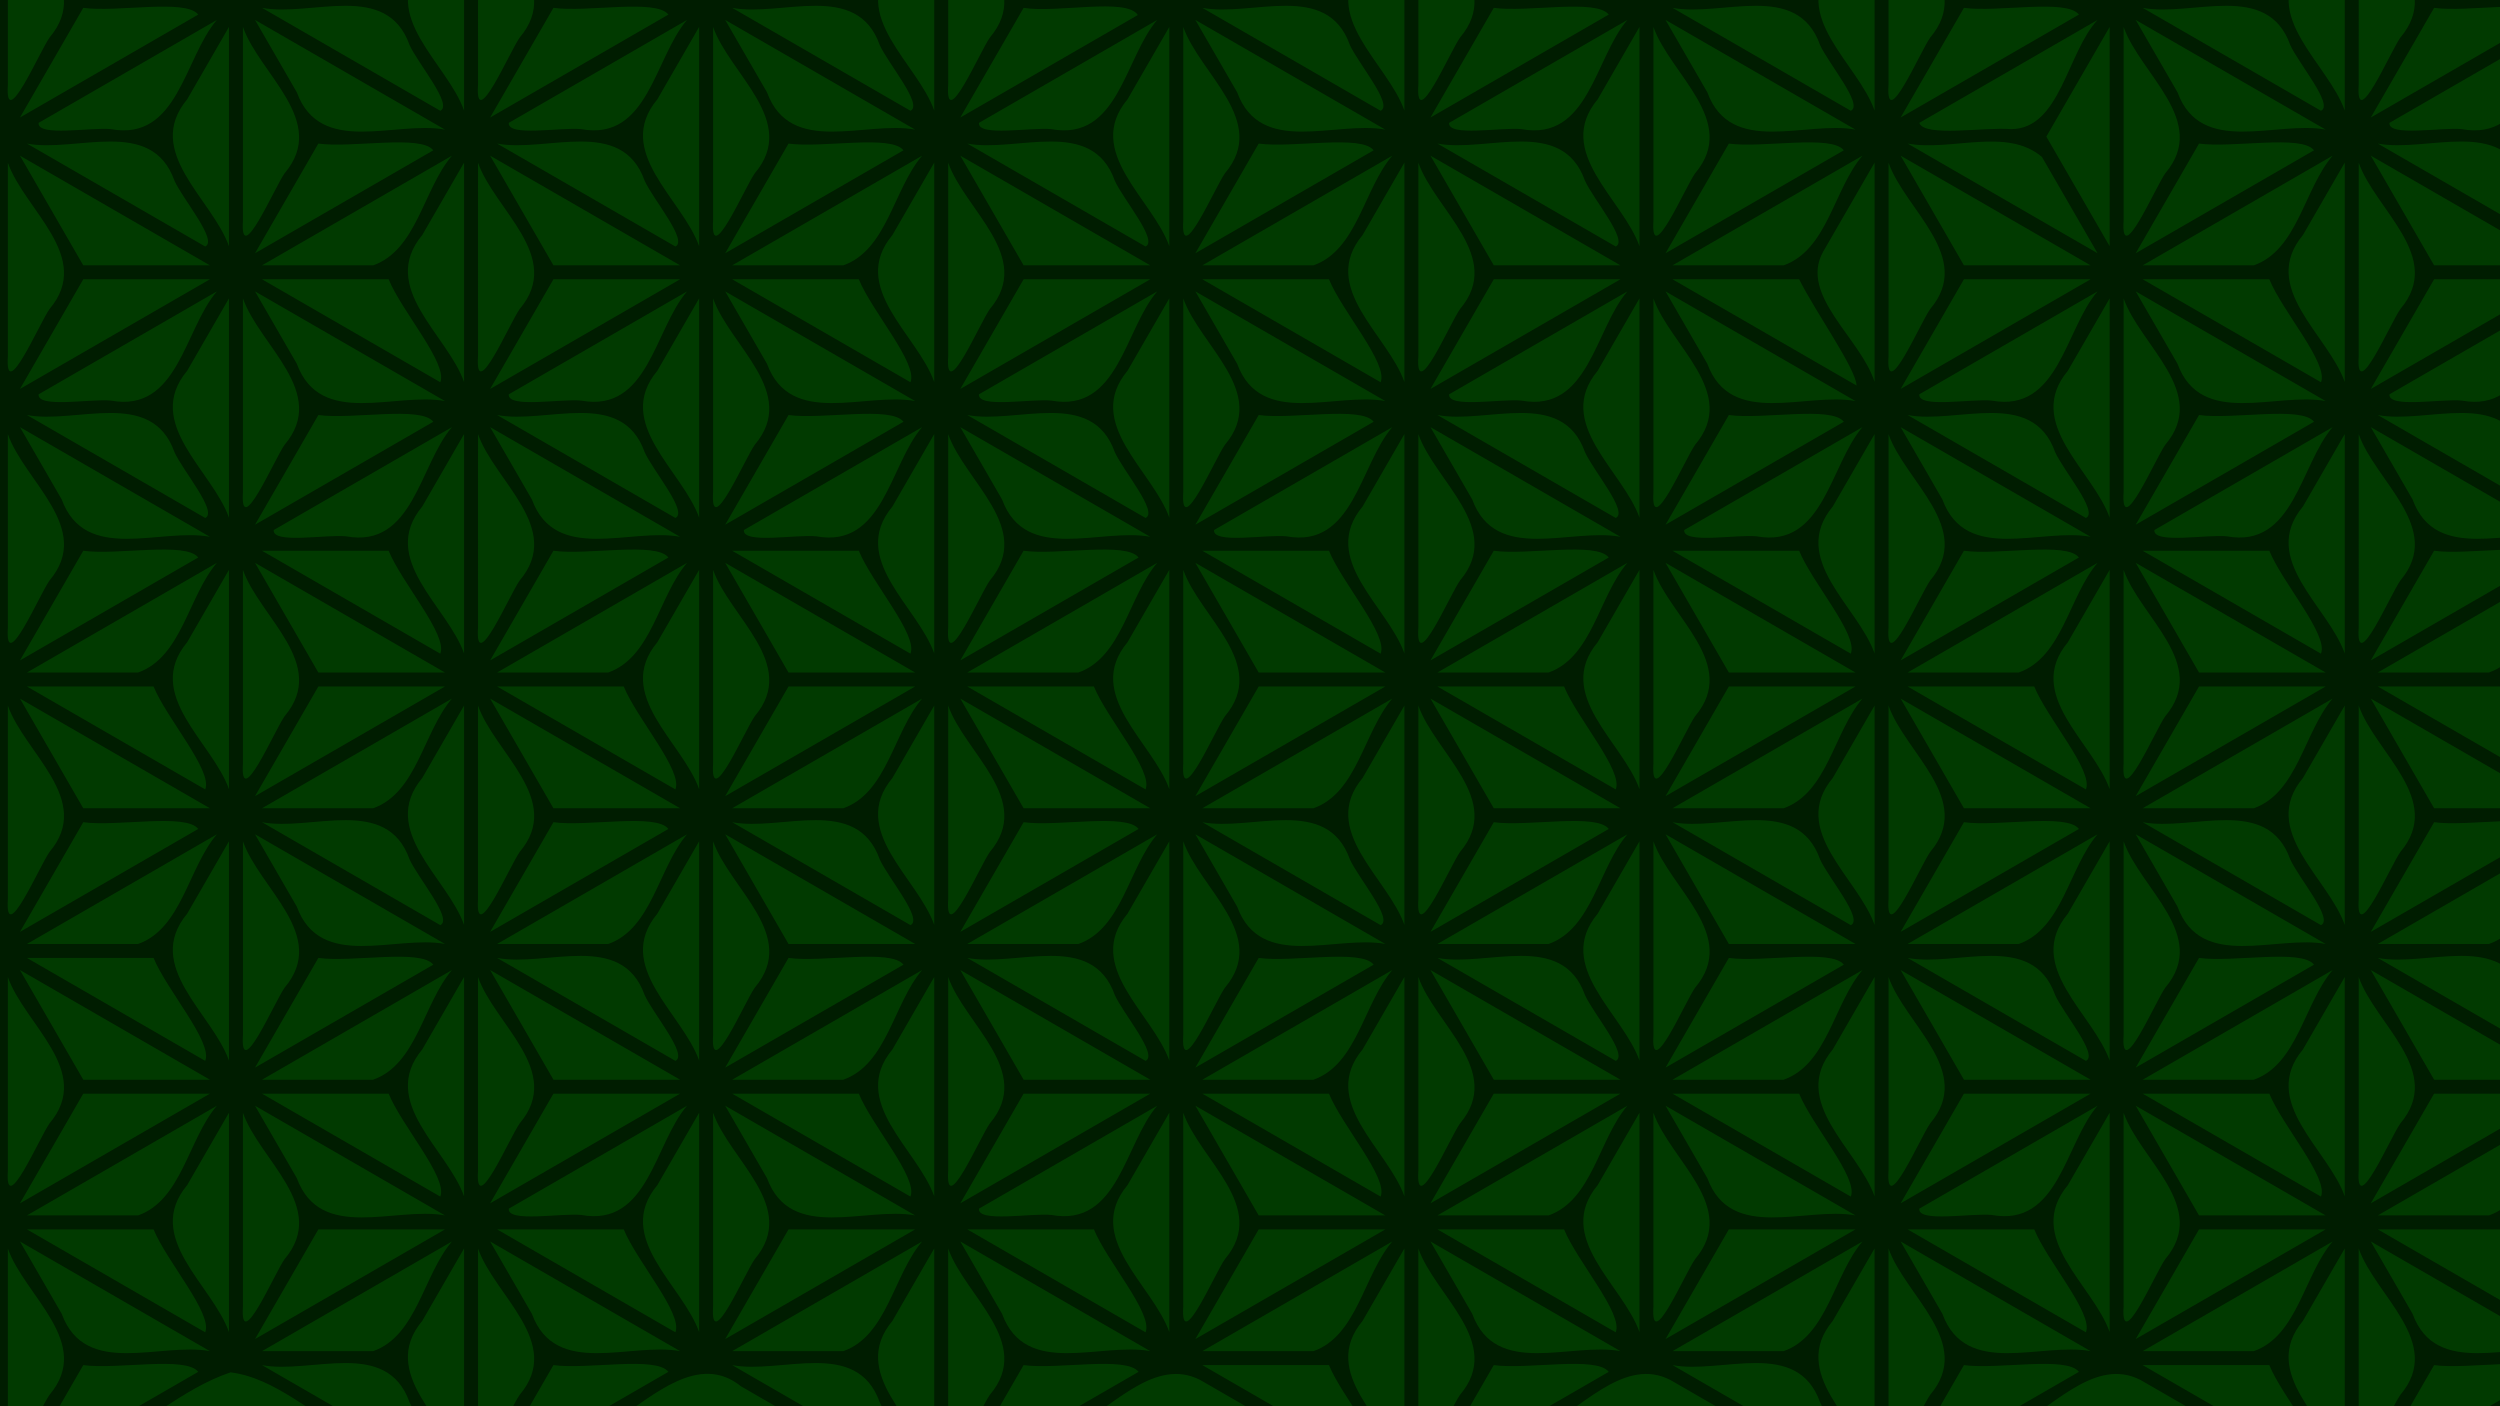 <svg xmlns="http://www.w3.org/2000/svg" viewBox="0 0 508 285.75"><defs><clipPath clipPathUnits="userSpaceOnUse" id="c"><path style="isolation:auto;mix-blend-mode:normal;solid-color:#000;solid-opacity:1" color="#000" overflow="visible" fill="#da8080" fill-rule="evenodd" stroke-width=".264" enable-background="accumulate" d="M0 11.25h508V297H0z"/></clipPath><clipPath clipPathUnits="userSpaceOnUse" id="a"><path style="isolation:auto;mix-blend-mode:normal;solid-color:#000;solid-opacity:1" color="#000" overflow="visible" fill="#002a7e" fill-rule="evenodd" stroke-width=".264" enable-background="accumulate" d="M0 11.25h508V297H0z"/></clipPath><filter id="b" color-interpolation-filters="sRGB"><feTurbulence baseFrequency=".09" numOctaves="5" type="fractalNoise" result="result6"/><feColorMatrix values="1 0 0 0 0 0 1 0 0 0 0 0 1 0 0 0 0 0 4.9 -2.9" result="result5" in="result6"/><feComposite in2="result5" operator="in" in="SourceGraphic"/><feMorphology result="result3" radius="6" operator="dilate"/><feTurbulence baseFrequency=".2" type="fractalNoise" result="result91"/><feDisplacementMap result="result4" scale="15" yChannelSelector="G" xChannelSelector="R" in="result3" in2="result91"/><feComposite in2="result4" operator="arithmetic" result="result2" k1=".5" k3="1"/><feConvolveMatrix order="3 3" kernelMatrix="1 0 0 0 2 0 0 0 -1" targetX="0" targetY="0" divisor="1.5" in="result2"/></filter><filter id="d" color-interpolation-filters="sRGB"><feTurbulence seed="10" baseFrequency="0.12 0.02" numOctaves="10" type="fractalNoise"/><feColorMatrix values="1 0 0 0 0 0 1 0 0 0 0 0 1 0 0 0 0 0 0.7 0" result="result5"/><feComposite in2="result5" operator="out" in="SourceGraphic"/><feMorphology result="result3" radius="1.3" operator="dilate"/><feTurbulence seed="25" baseFrequency="0.08 0.05" numOctaves="8" result="result91"/><feDisplacementMap result="result4" scale="5" yChannelSelector="G" xChannelSelector="R" in="result3" in2="result91"/><feSpecularLighting specularExponent="35" surfaceScale="2" lighting-color="#FFF" result="result1" in="result4"><feDistantLight azimuth="235" elevation="75"/></feSpecularLighting><feComposite operator="in" result="result2" in="result1" in2="result4"/><feComposite k3="1" k2="1" operator="arithmetic" result="result4" in="result4" in2="result2"/><feBlend mode="multiply" in2="result4"/></filter></defs><g clip-path="url(#a)" color="#000" transform="translate(0 -11.25)"><path style="isolation:auto;mix-blend-mode:normal;solid-color:#000;solid-opacity:1" overflow="visible" fill="#059dc7" fill-rule="evenodd" enable-background="accumulate" d="M0 11.25h508V297H0z"/><path style="isolation:auto;mix-blend-mode:normal;solid-color:#000;solid-opacity:1" overflow="visible" fill="#013a00" fill-rule="evenodd" enable-background="accumulate" filter="url(#b)" d="M0 11.25h508V297H0z"/><path d="M47.238-44.96L-.532-17.38c-1.481 7.042-.37 14.47-.708 21.684v33.883l-47.06 27.17c-1.476 7.4-.372 15.17-.708 22.736v33.651c9.481 7.41 20.705 12.185 30.807 18.67 5.513 4.412 17.998 6.173 16.96 14.972v48.28l-47.06 27.17c-1.475 7.4-.371 15.169-.707 22.734v33.653c11.737 8.886 25.522 14.611 37.773 22.761 10.063 10.164 21.248 1.33 30.695-4.775 9.731-3.979 17.476-11.766 27.384-15.098 9.248 1.166 16.542 8.74 25.001 12.546 8.247 3.868 16.19 11.148 24.63 12.844 10.086-4.503 19.085-11.099 28.996-15.933 7.258-4.644 16.569-13.515 25.093-6.623l39.983 23.084c10.241-3.786 18.747-10.999 28.717-15.358 7.655-4.247 16.294-14.202 25.46-8.523l41.362 23.881c10.24-3.788 18.746-10.998 28.715-15.358 7.655-4.247 16.294-14.202 25.46-8.523l41.362 23.881c10.241-3.786 18.747-10.998 28.717-15.356 7.655-4.247 16.294-14.202 25.46-8.523l41.362 23.88c13.565-5.722 25.416-14.798 38.6-21.333 8.483-3.03 13.46-9.52 11.297-18.49V232.88l47.06-27.17c1.475-7.4.372-15.17.707-22.736v-33.65c-9.48-7.41-20.705-12.185-30.807-18.67-5.513-4.413-17.998-6.174-16.96-14.973v-48.28l47.06-27.17c1.475-7.399.372-15.168.707-22.733v-33.653c-11.737-8.886-25.521-14.612-37.773-22.762-10.063-10.164-21.248-1.329-30.695 4.775-9.73 3.98-17.476 11.766-27.384 15.098-9.248-1.166-16.542-8.739-25-12.545-8.248-3.868-16.19-11.149-24.63-12.845-10.087 4.504-19.086 11.1-28.997 15.934-7.258 4.643-16.569 13.514-25.092 6.622L335.27-44.961c-10.241 3.786-18.746 11-28.716 15.358-7.655 4.247-16.295 14.203-25.46 8.524l-41.363-23.882c-10.24 3.788-18.745 10.998-28.714 15.357-7.656 4.247-16.295 14.202-25.46 8.523l-41.363-23.88c-10.241 3.786-18.747 10.999-28.716 15.357-7.656 4.247-16.295 14.202-25.46 8.523l-41.363-23.88-.71.35zm-3.162 5.099c-5.819 6.788-7.129 19.147-16.018 22.29H5.467l38.61-22.29zm7.742 0l38.61 22.29H64.689L51.82-39.86zm95.54 0l38.609 22.29h-25.738l-12.872-22.29zm87.794 0c-5.819 6.788-7.128 19.147-16.018 22.29h-22.59l38.608-22.29zm7.744 0l38.61 22.29h-25.738l-12.872-22.29zm87.795 0c-5.819 6.788-7.128 19.147-16.018 22.29h-22.591l38.61-22.29zm7.745 0l38.607 22.29h-25.738l-12.87-22.29zm87.794 0c-5.818 6.788-7.128 19.147-16.018 22.29h-22.59l38.608-22.29zm103.282 0l38.61 22.29h-25.74l-12.87-22.29zm-389.899.002c-5.818 6.787-7.127 19.145-16.016 22.289h-22.591l38.607-22.29zm294.362 0l38.607 22.289h-25.738l-12.87-22.29zm87.793 0c-5.819 6.787-7.128 19.145-16.017 22.289h-22.59l38.607-22.29zM46.529-38.445V6.137c-3.386-9.63-17.409-19.17-8.494-29.867l8.494-14.715zm2.836 0c3.325 9.587 17.44 19.149 8.475 29.743C55.833-5.898 48.71 10.77 49.365.89v-39.336zm92.703 0V6.137c-3.385-9.63-17.409-19.17-8.494-29.867l8.494-14.715zm2.834 0c3.325 9.587 17.443 19.149 8.476 29.743-2.007 2.804-9.13 19.472-8.476 9.593v-39.336zm92.705 0V6.137c-3.386-9.63-17.412-19.169-8.495-29.867l8.495-14.715zm2.834 0c3.325 9.587 17.443 19.149 8.476 29.743-2.007 2.804-9.13 19.472-8.476 9.593v-39.336zm92.705 0V6.137c-3.386-9.63-17.412-19.169-8.495-29.867l8.495-14.715zm2.834 0c3.325 9.587 17.443 19.149 8.476 29.743-2.007 2.804-9.13 19.472-8.476 9.593v-39.336zm95.54 0c3.324 9.587 17.439 19.149 8.474 29.743-2.007 2.804-9.129 19.472-8.474 9.593v-39.336zm92.703 0V6.137c-3.386-9.63-17.41-19.17-8.495-29.867l8.495-14.715zm-95.54.004V6.133c-3.385-9.628-17.409-19.166-8.494-29.861l8.495-14.713zm98.376 0c3.324 9.586 17.44 19.145 8.474 29.738-2.007 2.803-9.13 19.469-8.474 9.59V-38.44zM5.467-14.736h25.74C33.811-8.308 43.276 2.392 41.699 6.18L5.467-14.736zm59.22 0h25.74L51.819 7.554l12.87-22.29zm36.319 0h25.74c2.604 6.428 12.069 17.128 10.492 20.917l-36.232-20.917zm59.22 0h25.74l-38.609 22.29 12.87-22.29zm36.319 0h25.738c2.604 6.429 12.07 17.129 10.494 20.92l-36.232-20.92zm59.22 0h25.74l-38.609 22.29 12.87-22.29zm36.317 0h25.74c2.604 6.429 12.07 17.129 10.494 20.92l-36.234-20.92zm59.22 0h25.741l-38.607 22.29 12.867-22.29zm36.32 0h25.74c2.603 6.429 12.07 17.129 10.493 20.92l-36.234-20.92zm59.22 0h25.74L433.975 7.553l12.867-22.29zm36.318 0h25.74c2.604 6.428 12.07 17.128 10.492 20.917L483.16-14.736zm59.22 0h25.741l-38.61 22.29 12.87-22.29zM99.59-12.281l38.603 22.289c-10.03-1.882-25.304 5.495-30.109-7.575L99.59-12.28zm95.539 0l38.603 22.289c-10.03-1.882-25.304 5.495-30.109-7.575L195.13-12.28zm87.79 0c-6.637 7.665-7.862 24.698-21.517 22.193-4.058-.421-14.99 1.614-14.71-1.275l36.228-20.918zm7.749 0l38.602 22.289c-10.031-1.882-25.303 5.495-30.108-7.575l-8.494-14.714zm87.791 0c-6.638 7.665-7.863 24.698-21.518 22.193-4.058-.421-14.99 1.614-14.71-1.275l36.228-20.918zm95.539 0c-6.638 7.665-7.863 24.698-21.518 22.193-4.058-.421-14.989 1.614-14.71-1.275l36.228-20.918zm7.746 0l38.604 22.289c-10.032-1.882-25.305 5.495-30.11-7.575-2.83-4.905-5.662-9.81-8.494-14.714zM4.053-12.28l38.601 22.287c-10.03-1.883-25.303 5.495-30.108-7.574L4.053-12.28zm87.789 0C85.204-4.614 83.98 12.417 70.326 9.912c-4.058-.421-14.99 1.614-14.71-1.275L91.841-12.28zm95.539 0c-6.638 7.665-7.862 24.696-21.516 22.191-4.058-.421-14.989 1.614-14.71-1.275L187.38-12.28zm198.826 0l38.602 22.287c-10.031-1.883-25.304 5.495-30.109-7.574-2.83-4.905-5.662-9.81-8.493-14.713zm183.328 0c-6.637 7.665-7.862 24.696-21.516 22.191-4.058-.421-14.989 1.614-14.71-1.275l36.226-20.916zM1.595-10.865C4.92-1.278 19.036 8.284 10.07 18.878 8.064 21.682.941 38.35 1.596 28.471v-39.336zm92.704 0v44.582c-3.386-9.63-17.41-19.17-8.494-29.867 2.83-4.905 5.662-9.81 8.494-14.715zm95.539 0v44.582c-3.386-9.63-17.412-19.169-8.496-29.867l8.496-14.715zm2.834 0c3.324 9.587 17.442 19.149 8.476 29.743-2.008 2.804-9.13 19.472-8.476 9.593v-39.336zm92.705 0v44.582c-3.386-9.63-17.412-19.169-8.496-29.867l8.496-14.715zm2.834 0c3.324 9.587 17.442 19.149 8.476 29.743-2.007 2.804-9.13 19.472-8.476 9.593v-39.336zm92.705 0v44.582c-3.386-9.63-17.412-19.169-8.496-29.867l8.496-14.715zm2.834 0c3.324 9.587 17.44 19.149 8.475 29.743-2.007 2.804-9.13 19.472-8.475 9.593v-39.336zm92.703 0v44.582c-3.386-9.63-17.409-19.17-8.494-29.867l8.494-14.715zm95.54 0v44.582c-3.387-9.63-17.41-19.17-8.495-29.867l8.494-14.715zm-474.858.004c3.324 9.586 17.44 19.145 8.474 29.738-2.007 2.803-9.129 19.469-8.474 9.59V-10.86zm382.154 0c3.324 9.586 17.44 19.145 8.475 29.738-2.007 2.803-9.13 19.469-8.475 9.59V-10.86zM16.918 12.844c6.87.959 20.87-1.89 23.365 1.371-12.077 6.972-24.154 13.943-36.23 20.916 4.289-7.429 8.576-14.859 12.865-22.287zm36.318 0c9.958 1.917 25.323-5.539 29.982 7.539 1.663 3.724 8.89 12.174 6.249 13.377l-36.23-20.916zm59.221 0c6.87.959 20.87-1.89 23.365 1.371L99.59 35.133l12.867-22.29zm36.318 0c9.959 1.917 25.323-5.539 29.982 7.539 1.663 3.724 8.89 12.174 6.249 13.377l-36.23-20.916zm59.221 0c6.744 1.114 20.937-2.135 23.214 1.459l-36.081 20.83 12.867-22.29zm36.316 0c9.959 1.917 25.324-5.539 29.983 7.54 1.664 3.724 8.892 12.174 6.25 13.377l-36.233-20.917zm59.223 0c6.87.959 20.869-1.89 23.363 1.371l-36.23 20.918 12.867-22.29zm36.317 0c9.958 1.917 25.323-5.539 29.982 7.54 1.664 3.724 8.892 12.174 6.25 13.377l-36.232-20.917zm59.22 0c6.87.959 20.87-1.89 23.365 1.371l-36.23 20.916c4.289-7.429 8.576-14.859 12.865-22.287zm36.319 0c9.958 1.917 25.323-5.539 29.982 7.54 1.664 3.724 8.892 12.174 6.25 13.377L435.39 12.844zm59.22 0c6.87.959 20.87-1.89 23.365 1.371l-36.232 20.918 12.867-22.29zm36.319 0c9.958 1.917 25.323-5.539 29.982 7.539 1.663 3.724 8.89 12.174 6.248 13.377l-36.23-20.916zM44.074 15.299c-6.638 7.666-7.863 24.699-21.52 22.193-4.057-.421-14.99 1.614-14.712-1.275l36.232-20.918zm7.746 0l38.608 22.289c-10.033-1.883-25.307 5.496-30.113-7.575L51.82 15.3zm95.54 0l38.607 22.289c-10.033-1.883-25.307 5.496-30.113-7.575L147.359 15.3zm87.792 0c-6.638 7.666-7.863 24.699-21.52 22.193-4.057-.421-14.99 1.614-14.712-1.275l36.232-20.918zm7.746 0l38.608 22.289c-10.032-1.883-25.307 5.496-30.113-7.575L242.898 15.3zm87.791 0c-6.638 7.666-7.863 24.699-21.519 22.193-4.058-.421-14.99 1.614-14.713-1.275l36.232-20.918zm7.747 0l38.607 22.289c-10.032-1.883-25.307 5.496-30.113-7.575L338.436 15.3zm87.793 0c-6.252 6.726-7.566 22.165-17.596 22.193-5.304-.463-17.645 1.683-18.637-1.275l36.233-20.918zm103.285 0l38.607 22.289c-10.032-1.883-25.307 5.496-30.113-7.575L529.514 15.3zM139.61 15.3c-6.637 7.665-7.862 24.697-21.517 22.191-4.058-.421-14.99 1.614-14.713-1.275l36.23-20.916zm294.366 0c12.868 7.43 25.737 14.857 38.605 22.287-10.032-1.883-25.306 5.496-30.112-7.574L433.977 15.3zm87.789 0c-6.638 7.665-7.863 24.697-21.518 22.191-4.058-.421-14.99 1.614-14.713-1.275l36.23-20.916zM46.529 16.715v44.582c-3.386-9.63-17.409-19.17-8.494-29.867l8.494-14.715zm2.836 0c3.325 9.587 17.44 19.149 8.475 29.743-2.007 2.804-9.13 19.472-8.475 9.593V16.715zm92.703 0v44.582c-3.385-9.63-17.409-19.17-8.494-29.867l8.494-14.715zm2.834 0c3.325 9.588 17.443 19.149 8.476 29.743-2.007 2.804-9.13 19.472-8.476 9.593V16.715zm92.705 0v44.582c-3.386-9.63-17.412-19.169-8.495-29.867l8.495-14.715zm2.834 0c3.325 9.588 17.443 19.149 8.476 29.743-2.007 2.804-9.13 19.472-8.476 9.593V16.715zm92.705 0v44.582c-3.386-9.63-17.412-19.169-8.495-29.867l8.495-14.715zm2.834 0c3.325 9.588 17.443 19.149 8.476 29.743-2.007 2.804-9.13 19.472-8.476 9.593V16.715zm95.54 0c3.324 9.587 17.439 19.149 8.474 29.743-2.007 2.804-9.129 19.472-8.474 9.593V16.715zm92.703 0v44.582c-3.386-9.63-17.41-19.17-8.495-29.867l8.495-14.715zm-95.54.004v44.574c-4.288-7.43-8.578-14.858-12.867-22.287l12.868-22.287zm98.376 0c3.324 9.586 17.44 19.145 8.474 29.738-2.007 2.803-9.13 19.469-8.474 9.59V16.72zM292.082 40.422c9.959 1.917 25.323-5.536 29.983 7.542 1.664 3.725 8.893 12.175 6.251 13.378l-36.234-20.92zm95.54 0c8.787 1.645 20.144-3.401 27.311 2.726l11.297 19.565-38.609-22.291zm59.222 0c6.87.959 20.868-1.89 23.363 1.371l-36.232 20.918 12.869-22.29zm36.316 0c9.958 1.916 25.322-5.538 29.982 7.54 1.663 3.725 8.892 12.174 6.25 13.378L483.16 40.422zm59.223 0c6.87.96 20.869-1.89 23.363 1.371l-36.234 20.92 12.87-22.291zM5.47 40.424c9.957 1.916 25.32-5.538 29.98 7.54 1.663 3.725 8.892 12.174 6.25 13.378L5.471 40.424zm59.217 0c6.868.959 20.867-1.89 23.36 1.371l-36.23 20.918 12.87-22.29zm36.322 0c9.957 1.916 25.32-5.538 29.979 7.54 1.663 3.724 8.89 12.173 6.25 13.376l-36.23-20.916zm59.217 0c6.868.959 20.867-1.89 23.36 1.371l-36.23 20.918 12.87-22.29zm36.322 0c9.957 1.916 25.32-5.538 29.979 7.54 1.663 3.725 8.89 12.174 6.25 13.378l-36.23-20.918zm59.217 0c6.868.959 20.867-1.89 23.36 1.371l-36.23 20.918 12.87-22.29zm95.537 0c6.869.959 20.867-1.89 23.361 1.371l-36.228 20.916 12.867-22.287zM-3.693 42.877c-5.82 6.788-7.127 19.147-16.017 22.291h-22.593l38.61-22.291zm103.28 0l38.61 22.291h-25.74l-12.87-22.291zm95.54 0l38.61 22.291h-25.74l-12.87-22.291zm87.795 0c-5.819 6.788-7.127 19.147-16.017 22.291h-22.592l38.609-22.291zm7.744 0l38.61 22.291h-25.74l-12.87-22.291zm87.795 0c-5.819 6.788-7.127 19.147-16.017 22.291h-22.592l38.609-22.291zm95.539 0c-5.819 6.788-7.127 19.147-16.017 22.291h-22.592L474 42.877zm7.742 0l38.61 22.291h-25.74l-12.87-22.291zm-477.691.002l38.607 22.289h-25.74L4.051 42.879zm87.793 0c-5.818 6.787-7.126 19.146-16.015 22.289H53.236l38.608-22.289zm95.539 0c-5.818 6.787-7.125 19.146-16.015 22.289h-22.593l38.608-22.289zm198.822 0l38.608 22.289h-25.74l-12.868-22.289zM1.595 44.295c3.325 9.588 17.443 19.149 8.477 29.743-2.008 2.804-9.13 19.472-8.476 9.593V44.295zm92.704 0v44.582c-3.386-9.63-17.412-19.169-8.496-29.867L94.3 44.295zm95.539 0v44.582c-3.386-9.63-17.415-19.169-8.497-29.867l8.497-14.715zm2.834 0c3.325 9.588 17.445 19.149 8.477 29.743-2.008 2.804-9.132 19.472-8.477 9.593V44.295zm92.705 0v44.582c-3.386-9.63-17.415-19.169-8.497-29.867l8.497-14.715zm2.834 0c3.325 9.588 17.445 19.149 8.477 29.743-2.008 2.804-9.132 19.472-8.477 9.593V44.295zm92.705 0v44.582c-2.748-8.824-15.403-17.647-10.458-26.47l10.458-18.112zm2.834 0c3.325 9.588 17.442 19.149 8.476 29.743-2.007 2.804-9.13 19.472-8.476 9.593V44.295zm92.703 0v44.582c-3.386-9.63-17.412-19.169-8.495-29.867l8.495-14.715zm2.836 0c3.325 9.588 17.443 19.149 8.476 29.743-2.007 2.804-9.13 19.472-8.476 9.593V44.295zm-480.53.004v44.574c-3.385-9.628-17.412-19.165-8.495-29.861l8.496-14.713zm98.376 0c3.324 9.586 17.443 19.145 8.476 29.738-2.008 2.803-9.131 19.469-8.476 9.59V44.3zM-42.303 68.002h25.74c2.605 6.429 12.071 17.13 10.494 20.92l-36.234-20.92zm59.221 0h25.74L4.051 90.29l12.867-22.29zm36.318 0h25.74C81.58 74.43 91.047 85.13 89.47 88.92L53.236 68.002zm59.221 0h25.74l-38.61 22.291 12.87-22.291zm36.318 0h25.74c2.604 6.428 12.07 17.128 10.493 20.918l-36.233-20.918zm59.221 0h25.74l-38.61 22.291 12.87-22.291zm36.316 0h25.74c2.605 6.429 12.071 17.13 10.495 20.92l-36.235-20.92zm59.223 0h25.74l-38.609 22.291 12.87-22.291zm36.317 0h25.74c3.266 6.577 11.564 18.185 11.662 21.594l-37.402-21.594zm59.22 0h25.74L386.205 90.29l12.867-22.29zm36.319 0h25.74c2.604 6.429 12.07 17.13 10.494 20.92l-36.234-20.92zm59.22 0h25.74l-38.609 22.291 12.87-22.291zM44.076 70.457c-6.639 7.666-7.865 24.7-21.521 22.196-4.058-.422-14.991 1.613-14.713-1.276l36.234-20.92zm7.742 0l38.61 22.291c-10.033-1.883-25.308 5.496-30.114-7.575l-8.496-14.716zm95.54 0l38.609 22.291c-10.033-1.883-25.308 5.496-30.114-7.575l-8.496-14.716zm87.794 0c-6.639 7.666-7.864 24.7-21.52 22.196-4.058-.422-14.99 1.613-14.712-1.276l36.232-20.92zm7.744 0l38.61 22.291c-10.033-1.883-25.308 5.496-30.114-7.575l-8.496-14.716zm87.795 0c-6.639 7.666-7.864 24.7-21.52 22.196-4.06-.422-14.992 1.613-14.714-1.276l36.234-20.92zm95.54 0c-6.64 7.666-7.865 24.7-21.522 22.196-4.058-.422-14.991 1.613-14.713-1.276l36.234-20.92zm-469.95.002l38.608 22.29c-10.033-1.884-25.307 5.495-30.113-7.576L-43.72 70.46zm183.332 0c-6.638 7.666-7.863 24.699-21.52 22.194-4.057-.422-14.99 1.613-14.712-1.276l36.232-20.918zm198.823 0l38.607 22.29c-10.032-1.884-25.307 5.495-30.113-7.576l-8.494-14.714zm95.539 0l38.607 22.29c-10.032-1.884-25.307 5.495-30.113-7.576l-8.494-14.714zm87.793 0c-6.639 7.666-7.864 24.699-21.52 22.194-4.058-.422-14.99 1.613-14.713-1.276l36.233-20.918zm-567.942 1.414c3.325 9.588 17.443 19.15 8.476 29.743-2.007 2.804-9.13 19.472-8.476 9.593V71.873zm92.703 0v44.582c-3.386-9.63-17.412-19.169-8.495-29.866l8.495-14.716zm2.836 0c3.325 9.588 17.443 19.15 8.476 29.743-2.007 2.804-9.13 19.472-8.476 9.593V71.873zm92.703 0v44.582c-3.386-9.63-17.412-19.169-8.495-29.866l8.495-14.716zm2.834 0c3.325 9.588 17.446 19.149 8.478 29.743-2.008 2.804-9.132 19.472-8.478 9.593V71.873zm92.705 0v44.582c-3.386-9.63-17.415-19.168-8.497-29.866l8.497-14.716zm2.834 0c3.325 9.588 17.446 19.149 8.478 29.743-2.008 2.804-9.132 19.472-8.478 9.593V71.873zm92.705 0v44.582c-3.386-9.63-17.415-19.168-8.497-29.866l8.497-14.716zm2.834 0c3.325 9.588 17.446 19.149 8.478 29.743-2.008 2.804-9.132 19.472-8.478 9.593V71.873zm95.54 0c3.324 9.588 17.442 19.15 8.475 29.743-2.007 2.804-9.13 19.472-8.475 9.593V71.873zm92.703 0v44.582c-3.386-9.63-17.412-19.169-8.496-29.866l8.496-14.716zm-95.54.004v44.574c-3.385-9.628-17.412-19.165-8.495-29.861l8.496-14.713zM-30.851 95.582c6.87.96 20.87-1.89 23.365 1.371l-36.232 20.918 12.867-22.289zm36.319 0c9.959 1.917 25.324-5.538 29.983 7.54 1.664 3.726 8.893 12.176 6.25 13.38L5.468 95.582zm59.22 0c6.87.96 20.87-1.89 23.365 1.371l-36.234 20.92 12.87-22.291zm36.319 0c9.958 1.917 25.323-5.539 29.983 7.54 1.663 3.725 8.89 12.175 6.25 13.378l-36.233-20.918zm59.22 0c6.87.96 20.87-1.89 23.365 1.371l-36.234 20.92 12.87-22.291zm36.319 0c9.958 1.916 25.323-5.538 29.981 7.54 1.664 3.726 8.893 12.176 6.251 13.38l-36.232-20.92zm59.22 0c6.87.96 20.87-1.89 23.365 1.371l-36.234 20.92 12.87-22.291zm36.317 0c9.959 1.917 25.324-5.538 29.983 7.54 1.664 3.726 8.893 12.176 6.251 13.38l-36.234-20.92zm59.22 0c6.87.96 20.87-1.89 23.366 1.371l-36.232 20.918c4.289-7.43 8.577-14.86 12.867-22.289zm36.32 0c9.958 1.917 25.323-5.538 29.982 7.54 1.664 3.726 8.893 12.176 6.251 13.38l-36.234-20.92zm59.22 0c6.87.96 20.87-1.89 23.365 1.371l-36.232 20.918c4.289-7.43 8.577-14.86 12.867-22.289zm36.318 0c9.959 1.917 25.324-5.539 29.983 7.54 1.663 3.725 8.891 12.175 6.25 13.378L483.16 95.582zM-3.693 98.037c-5.819 6.788-7.128 19.146-16.017 22.29h-22.589l38.606-22.29zm103.28 0l38.606 22.29c-10.031-1.883-25.304 5.494-30.11-7.576l-8.495-14.714zm95.54 0l38.605 22.29c-10.031-1.883-25.304 5.494-30.11-7.576l-8.495-14.714zm87.795 0c-6.639 7.666-7.865 24.698-21.52 22.194-4.058-.422-14.99 1.613-14.71-1.276l36.23-20.918zm7.744 0l38.605 22.29c-10.031-1.883-25.304 5.494-30.11-7.576l-8.495-14.714zm87.795 0c-6.639 7.666-7.865 24.697-21.52 22.194-4.058-.422-14.99 1.613-14.71-1.276l36.23-20.918zm95.539 0c-6.639 7.666-7.865 24.698-21.52 22.194-4.058-.422-14.99 1.613-14.71-1.276L474 98.037zm7.742 0l38.606 22.29c-10.032-1.883-25.305 5.494-30.11-7.576l-8.496-14.714zM4.051 98.04l38.603 22.287c-10.03-1.882-25.303 5.495-30.109-7.574L4.051 98.039zm87.793 0c-6.638 7.665-7.864 24.696-21.518 22.192-4.058-.422-14.99 1.613-14.71-1.276l36.228-20.916zm95.539 0c-6.638 7.665-7.864 24.696-21.518 22.192-4.058-.422-14.99 1.613-14.71-1.276l36.228-20.916zm198.822 0l38.604 22.287c-10.032-1.882-25.304 5.495-30.11-7.574l-8.494-14.713zM1.595 99.453c3.325 9.588 17.44 19.15 8.475 29.743C8.064 132 .941 148.668 1.596 138.79V99.453zm92.704 0v44.582c-3.386-9.63-17.41-19.169-8.494-29.866 2.83-4.906 5.662-9.81 8.494-14.716zm95.539 0v44.582c-3.386-9.63-17.41-19.169-8.494-29.866l8.494-14.716zm2.834 0c3.324 9.588 17.442 19.15 8.476 29.743-2.008 2.804-9.13 19.472-8.476 9.593V99.453zm92.705 0v44.582c-3.386-9.63-17.412-19.169-8.496-29.866l8.496-14.716zm2.834 0c3.325 9.588 17.442 19.15 8.476 29.743-2.007 2.804-9.13 19.472-8.476 9.593V99.453zm92.705 0v44.582c-3.386-9.63-17.412-19.169-8.496-29.866l8.496-14.716zm2.834 0c3.324 9.588 17.44 19.15 8.475 29.743-2.007 2.804-9.13 19.472-8.475 9.593V99.453zm92.703 0v44.582c-3.386-9.63-17.409-19.169-8.494-29.866l8.494-14.716zm2.836 0c3.324 9.588 17.44 19.15 8.475 29.743-2.007 2.804-9.13 19.472-8.475 9.593V99.453zm-480.53.004v44.574c-3.385-9.628-17.409-19.165-8.494-29.861l8.495-14.713zm98.376 0c3.324 9.586 17.44 19.146 8.474 29.738-2.007 2.804-9.129 19.469-8.474 9.59V99.458zm-139.438 23.705h25.74c2.604 6.428 12.07 17.128 10.492 20.918l-36.232-20.918zm59.221 0c6.87.96 20.87-1.889 23.365 1.371L4.053 145.45c4.289-7.428 8.576-14.858 12.865-22.287zm36.318 0h25.74c2.604 6.428 12.068 17.127 10.49 20.916l-36.23-20.916zm59.221 0c6.87.96 20.87-1.89 23.365 1.371L99.59 145.451l12.867-22.289zm36.318 0h25.74c2.604 6.428 12.068 17.127 10.49 20.916l-36.23-20.916zm59.221 0c6.87.96 20.87-1.89 23.365 1.371l-36.232 20.918 12.867-22.289zm36.316 0h25.74c2.604 6.428 12.07 17.128 10.493 20.918l-36.233-20.918zm59.223 0c6.87.96 20.87-1.89 23.365 1.371l-36.232 20.918 12.867-22.289zm36.317 0h25.74c2.603 6.428 12.069 17.128 10.492 20.918l-36.232-20.918zm59.22 0c6.87.96 20.87-1.889 23.365 1.371-12.076 6.973-24.153 13.944-36.23 20.916 4.289-7.428 8.576-14.858 12.865-22.287zm36.319 0h25.74c2.604 6.428 12.069 17.128 10.492 20.918l-36.232-20.918zm59.22 0c6.87.96 20.87-1.89 23.365 1.371l-36.232 20.918 12.867-22.289zm-450.537 2.455c-5.818 6.787-7.125 19.146-16.014 22.29H5.467l38.607-22.29zm7.746 0l38.608 22.29h-25.74l-12.868-22.29zm95.54 0l38.607 22.29h-25.74l-12.868-22.29zm87.79 0c-5.818 6.787-7.125 19.146-16.014 22.29h-22.591l38.605-22.29zm7.748 0l38.608 22.29h-25.74l-12.868-22.29zm87.791 0c-5.818 6.787-7.125 19.146-16.014 22.29h-22.593l38.607-22.29zm7.747 0l38.607 22.29h-25.74l-12.867-22.29zm87.793 0c-5.819 6.787-7.126 19.146-16.015 22.29H387.62l38.608-22.29zm103.285 0l38.607 22.29h-25.74l-12.867-22.29zm-389.903.002c-5.817 6.787-7.123 19.145-16.012 22.287h-22.593c12.868-7.43 25.737-14.857 38.605-22.287zm294.366 0c12.868 7.43 25.737 14.858 38.605 22.287h-25.74c-4.29-7.428-8.576-14.858-12.865-22.287zm87.789 0c-5.818 6.787-7.124 19.145-16.013 22.287H483.16c12.868-7.43 25.737-14.857 38.606-22.287zm-475.237 1.414v44.582c-3.386-9.63-17.409-19.169-8.494-29.866l8.494-14.716zm2.836 0c3.325 9.588 17.44 19.15 8.475 29.743-2.007 2.804-9.13 19.472-8.475 9.594v-39.337zm92.703 0v44.582c-3.385-9.63-17.409-19.169-8.494-29.866l8.494-14.716zm95.54 0v44.582c-3.387-9.63-17.413-19.169-8.496-29.866l8.495-14.716zm2.833 0c3.325 9.588 17.443 19.15 8.476 29.743-2.007 2.804-9.13 19.472-8.476 9.594v-39.337zm92.705 0v44.582c-3.386-9.63-17.412-19.169-8.495-29.866l8.495-14.716zm2.834 0c3.325 9.588 17.443 19.15 8.476 29.743-2.007 2.804-9.13 19.472-8.476 9.594v-39.337zm95.54 0c3.324 9.588 17.439 19.15 8.474 29.743-2.007 2.804-9.129 19.472-8.474 9.594v-39.337zm92.703 0v44.582c-3.386-9.63-17.41-19.169-8.495-29.866l8.495-14.716zm-379.319.004c3.324 9.586 17.44 19.146 8.475 29.738-2.007 2.804-9.13 19.47-8.475 9.59v-39.328zm283.78 0v44.574c-3.386-9.628-17.41-19.165-8.495-29.86l8.495-14.714zm98.375 0c3.324 9.586 17.44 19.146 8.474 29.738-2.007 2.804-9.13 19.47-8.474 9.59v-39.328zM5.47 150.742h25.736c2.604 6.429 12.07 17.128 10.494 20.918l-36.23-20.918zm59.217 0h25.736l-38.606 22.29 12.87-22.29zm36.322 0h25.736c2.604 6.428 12.069 17.126 10.492 20.916l-36.228-20.916zm59.217 0h25.736l-38.606 22.29 12.87-22.29zm36.322 0h25.734c2.604 6.429 12.07 17.127 10.494 20.918l-36.228-20.918zm59.217 0h25.736l-38.606 22.29 12.87-22.29zm36.32 0h25.736c2.604 6.429 12.07 17.128 10.494 20.918l-36.23-20.918zm59.217 0h25.736l-38.603 22.29 12.867-22.29zm36.322 0h25.736c2.604 6.429 12.07 17.128 10.494 20.918l-36.23-20.918zm59.217 0h25.736l-38.603 22.287 12.867-22.287zm36.322 0H508.9c2.604 6.428 12.07 17.126 10.493 20.916l-36.229-20.916zm59.217 0h25.736l-38.605 22.29 12.869-22.29zm-442.793 2.453l38.61 22.291h-25.741l-12.87-22.29zm95.539 0l38.61 22.291h-25.74l-12.87-22.29zm87.795 0c-5.819 6.788-7.127 19.148-16.017 22.291h-22.592l38.609-22.29zm7.744 0l38.61 22.291h-25.74l-12.87-22.29zm87.795 0c-5.819 6.788-7.127 19.148-16.017 22.291h-22.592l38.609-22.29zm95.539 0c-5.819 6.788-7.127 19.148-16.017 22.291h-22.592L474 153.196zm7.742 0l38.61 22.291h-25.74l-12.87-22.29zm-477.691.002l38.607 22.29h-25.74l-12.867-22.29zm87.793 0c-5.818 6.787-7.126 19.146-16.015 22.29H53.236l38.608-22.29zm95.539 0c-5.818 6.787-7.125 19.146-16.015 22.29h-22.593l38.608-22.29zm198.822 0l38.608 22.29h-25.74l-12.868-22.29zm183.332 0c-5.818 6.787-7.125 19.146-16.014 22.29H530.93l38.607-22.29zM1.596 154.613c3.324 9.588 17.442 19.15 8.476 29.744-2.008 2.803-9.13 19.471-8.476 9.593v-39.337zm92.703 0v44.582c-3.386-9.63-17.412-19.169-8.496-29.866l8.496-14.716zm95.539 0v44.582c-3.386-9.63-17.412-19.169-8.496-29.866l8.496-14.716zm2.834 0c3.325 9.588 17.445 19.149 8.477 29.744-2.008 2.803-9.132 19.471-8.477 9.593v-39.337zm92.705 0v44.582c-3.386-9.63-17.415-19.168-8.497-29.866l8.497-14.716zm2.834 0c3.325 9.588 17.445 19.149 8.477 29.744-2.008 2.803-9.132 19.471-8.477 9.593v-39.337zm92.705 0v44.582c-3.386-9.63-17.415-19.168-8.497-29.866l8.497-14.716zm2.834 0c3.325 9.588 17.442 19.15 8.476 29.744-2.007 2.803-9.13 19.471-8.476 9.593v-39.337zm92.703 0v44.582c-3.386-9.63-17.412-19.169-8.495-29.866l8.495-14.716zm2.836 0c3.325 9.588 17.443 19.15 8.476 29.744-2.007 2.803-9.13 19.471-8.476 9.593v-39.337zm92.703 0v44.582c-3.386-9.63-17.412-19.169-8.495-29.866l8.495-14.716zm-474.857.004c3.324 9.586 17.443 19.146 8.476 29.738-2.008 2.804-9.131 19.47-8.476 9.59v-39.328zM16.918 178.32c6.87.96 20.87-1.889 23.365 1.372L4.051 200.609c4.29-7.429 8.578-14.86 12.867-22.289zm36.318 0c9.959 1.917 25.324-5.538 29.983 7.54 1.663 3.725 8.891 12.175 6.25 13.378L53.236 178.32zm59.221 0c6.87.96 20.87-1.889 23.365 1.372l-36.234 20.92 12.869-22.292zm36.318 0c9.959 1.917 25.324-5.538 29.983 7.54 1.663 3.725 8.891 12.175 6.25 13.378l-36.233-20.918zm59.221 0c6.87.96 20.87-1.889 23.365 1.372l-36.234 20.92 12.87-22.292zm36.316 0c9.96 1.917 25.325-5.538 29.984 7.541 1.664 3.725 8.892 12.176 6.25 13.379l-36.233-20.92zm59.223 0c6.87.96 20.87-1.889 23.365 1.372l-36.234 20.92 12.87-22.292zm36.317 0c9.958 1.917 25.324-5.538 29.983 7.541 1.664 3.725 8.892 12.176 6.25 13.379l-36.233-20.92zm59.22 0c6.87.96 20.87-1.889 23.365 1.372l-36.232 20.917c4.29-7.429 8.578-14.86 12.867-22.289zm36.319 0c9.959 1.917 25.324-5.538 29.983 7.541 1.664 3.725 8.893 12.176 6.25 13.379l-36.233-20.92zm59.22 0c6.87.96 20.87-1.889 23.365 1.372l-36.234 20.92 12.87-22.292zm36.319 0c9.958 1.917 25.323-5.538 29.982 7.54 1.664 3.725 8.892 12.175 6.25 13.378L530.93 178.32zm-486.854 2.455c-5.819 6.788-7.127 19.148-16.016 22.292H5.467l38.61-22.292zm7.742 0l38.61 22.292c-10.033-1.883-25.308 5.495-30.114-7.576l-8.496-14.716zm95.54 0l38.609 22.292h-25.74l-12.87-22.292zm87.794 0c-5.818 6.788-7.124 19.148-16.014 22.292h-22.593c12.87-7.43 25.738-14.861 38.607-22.292zm7.744 0l38.61 22.292c-10.033-1.883-25.308 5.495-30.114-7.576l-8.496-14.716zm87.795 0c-5.818 6.788-7.126 19.148-16.016 22.292h-22.593l38.61-22.292zm7.745 0l38.607 22.292h-25.74c-4.29-7.43-8.578-14.862-12.867-22.292zm87.794 0c-5.818 6.788-7.126 19.148-16.016 22.292H387.62l38.61-22.292zm103.282 0l38.61 22.292c-10.034-1.883-25.309 5.495-30.115-7.576l-8.495-14.716zm-389.899.002c-5.818 6.788-7.125 19.147-16.014 22.29h-22.593l38.607-22.29zm294.362 0l38.607 22.29c-10.032-1.883-25.307 5.496-30.113-7.575l-8.494-14.715zm87.793 0c-5.819 6.788-7.126 19.147-16.015 22.29H483.16l38.608-22.29zm-475.239 1.415v44.582c-3.386-9.63-17.412-19.17-8.495-29.867l8.495-14.715zm2.836 0c3.325 9.587 17.443 19.149 8.476 29.743-2.007 2.804-9.13 19.472-8.476 9.593v-39.336zm92.703 0v44.582c-3.386-9.63-17.412-19.17-8.495-29.867l8.495-14.715zm95.54 0v44.582c-3.387-9.63-17.416-19.169-8.498-29.867l8.497-14.715zm2.833 0c3.325 9.587 17.446 19.148 8.478 29.743-2.008 2.803-9.132 19.472-8.478 9.593v-39.336zm92.705 0v44.582c-3.386-9.63-17.415-19.169-8.497-29.867l8.497-14.715zm2.834 0c3.325 9.587 17.446 19.148 8.478 29.743-2.008 2.803-9.132 19.472-8.478 9.593v-39.336zm95.54 0c3.324 9.587 17.442 19.149 8.475 29.743-2.007 2.804-9.13 19.472-8.475 9.593v-39.336zm92.703 0v44.582c-3.386-9.63-17.412-19.17-8.496-29.867l8.496-14.715zm-379.319.004c3.325 9.586 17.443 19.145 8.476 29.738-2.007 2.803-9.13 19.468-8.476 9.59v-39.328zm283.78 0v44.574c-3.386-9.628-17.413-19.165-8.496-29.861l8.496-14.713zm98.375 0c3.324 9.586 17.442 19.145 8.476 29.738-2.008 2.803-9.131 19.468-8.476 9.59v-39.328zM5.467 205.9h25.74c2.604 6.43 12.07 17.13 10.494 20.92L5.467 205.9zm59.22 0c6.87.96 20.87-1.889 23.365 1.372l-36.234 20.92 12.87-22.292zm36.319 0c9.958 1.917 25.323-5.538 29.983 7.54 1.663 3.725 8.89 12.175 6.249 13.378L101.006 205.9zm59.22 0c6.87.96 20.87-1.889 23.365 1.372l-36.234 20.92 12.87-22.292zm36.319 0c9.959 1.917 25.324-5.538 29.983 7.541 1.663 3.725 8.89 12.176 6.249 13.379l-36.232-20.92zm59.22 0c6.87.96 20.87-1.889 23.365 1.372l-36.234 20.92 12.87-22.292zm36.317 0c9.959 1.917 25.324-5.538 29.983 7.541 1.664 3.725 8.893 12.176 6.251 13.379l-36.234-20.92zm59.22 0c6.87.96 20.87-1.889 23.366 1.372l-36.232 20.92c4.29-7.43 8.577-14.862 12.867-22.292zm36.32 0c9.958 1.917 25.323-5.538 29.982 7.541 1.664 3.725 8.893 12.176 6.251 13.379l-36.234-20.92zm59.22 0c6.87.96 20.87-1.889 23.365 1.372l-36.232 20.917c4.289-7.429 8.577-14.86 12.867-22.289zm36.318 0c9.959 1.917 25.324-5.538 29.983 7.54 1.663 3.725 8.891 12.175 6.25 13.378L483.16 205.9zm59.22 0c6.87.96 20.871-1.889 23.366 1.372l-36.234 20.92L542.38 205.9zm-546.073 2.455c-5.82 6.789-7.13 19.147-16.019 22.291h-22.59l38.609-22.29zm103.28 0l38.61 22.291H112.46l-12.871-22.29zm95.54 0l38.61 22.291h-25.739l-12.871-22.29zm87.795 0c-5.82 6.789-7.129 19.147-16.019 22.291h-22.59l38.609-22.29zm7.744 0l38.61 22.291h-25.739l-12.871-22.29zm87.795 0c-5.819 6.789-7.129 19.147-16.019 22.291h-22.59l38.609-22.29zm95.539 0c-5.819 6.789-7.129 19.147-16.018 22.291H435.39L474 208.356zm7.742 0l38.61 22.291h-25.739l-12.87-22.29zm-477.691.002l38.607 22.29H16.92l-12.87-22.29zm87.793 0c-5.819 6.788-7.128 19.146-16.017 22.29h-22.59l38.607-22.29zm95.539 0c-5.819 6.788-7.127 19.146-16.017 22.29h-22.59l38.607-22.29zm198.822 0l38.608 22.29h-25.739l-12.869-22.29zm-384.61 1.414c3.325 9.588 17.44 19.15 8.475 29.744-2.006 2.804-9.129 19.472-8.474 9.593V209.77zm92.704 0v44.583c-3.386-9.63-17.41-19.17-8.494-29.867l8.494-14.716zm95.539 0v44.583c-3.386-9.63-17.41-19.17-8.494-29.867l8.494-14.716zm2.834 0c3.324 9.588 17.442 19.15 8.476 29.744-2.008 2.803-9.13 19.472-8.476 9.593V209.77zm92.705 0v44.583c-3.386-9.63-17.412-19.17-8.496-29.867l8.496-14.716zm2.834 0c3.324 9.588 17.442 19.15 8.476 29.744-2.007 2.803-9.13 19.472-8.476 9.593V209.77zm92.705 0v44.583c-3.386-9.63-17.412-19.17-8.496-29.867l8.496-14.716zm2.834 0c3.324 9.588 17.44 19.15 8.475 29.744-2.007 2.804-9.13 19.472-8.475 9.593V209.77zm92.703 0v44.583c-3.386-9.63-17.409-19.17-8.494-29.867l8.494-14.716zm2.836 0c3.324 9.588 17.44 19.15 8.475 29.744-2.007 2.804-9.13 19.472-8.475 9.593V209.77zm-480.53.004v44.575c-3.385-9.628-17.409-19.166-8.494-29.862l8.495-14.713zm98.376 0c3.324 9.586 17.44 19.146 8.474 29.738-2.007 2.804-9.129 19.47-8.474 9.591v-39.329zm-139.438 23.706h25.74c2.605 6.428 12.071 17.129 10.494 20.92l-36.234-20.92zm59.221 0h25.74L4.051 255.77l12.867-22.29zm36.318 0h25.74c2.604 6.428 12.07 17.127 10.493 20.917l-36.233-20.917zm59.221 0h25.74l-38.61 22.29 12.87-22.29zm36.318 0h25.74c2.604 6.427 12.068 17.126 10.49 20.915l-36.23-20.915zm59.221 0h25.74L195.13 255.77l12.867-22.29zm36.316 0h25.74c2.604 6.428 12.07 17.127 10.493 20.917l-36.233-20.917zm59.223 0h25.74l-38.607 22.289 12.867-22.29zm36.317 0h25.74c2.603 6.428 12.069 17.127 10.492 20.917l-36.232-20.917zm59.22 0h25.74c-12.868 7.429-25.737 14.857-38.605 22.287 4.289-7.429 8.576-14.859 12.865-22.287zm36.319 0h25.74c2.604 6.428 12.069 17.127 10.492 20.917l-36.232-20.917zm59.22 0h25.74l-38.607 22.289 12.867-22.29zm-450.537 2.455c-5.818 6.787-7.125 19.146-16.014 22.289H5.467l38.607-22.29zm7.746 0l38.608 22.289c-10.033-1.883-25.307 5.496-30.113-7.575l-8.495-14.714zm95.54 0l38.607 22.289c-10.033-1.883-25.307 5.496-30.113-7.575l-8.495-14.714zm87.792 0c-6.638 7.666-7.863 24.698-21.52 22.193-4.057-.421-14.99 1.614-14.712-1.276l36.232-20.917zm7.746 0l38.608 22.289h-25.74l-12.868-22.29zm87.791 0c-5.818 6.787-7.125 19.146-16.014 22.289h-22.593l38.607-22.29zm7.747 0l38.607 22.289c-10.032-1.883-25.307 5.496-30.113-7.575l-8.494-14.714zm87.793 0c-6.639 7.666-7.864 24.698-21.52 22.193-4.058-.421-14.99 1.614-14.713-1.276l36.233-20.917zm-469.946.002c12.868 7.43 25.737 14.857 38.606 22.287h-25.74c-4.29-7.429-8.577-14.859-12.866-22.287zm183.328 0c-6.637 7.665-7.862 24.697-21.517 22.191-4.058-.421-14.99 1.614-14.713-1.276l36.23-20.915zm294.366 0c12.868 7.43 25.737 14.857 38.605 22.287h-25.74c-4.29-7.429-8.576-14.859-12.865-22.287zm87.789 0c-5.818 6.786-7.124 19.145-16.013 22.287H483.16c12.868-7.43 25.737-14.858 38.606-22.287zm-567.94 1.414c3.325 9.587 17.44 19.149 8.475 29.743-2.007 2.804-9.13 19.472-8.475 9.593v-39.336zm92.703 0v44.582c-3.386-9.63-17.409-19.17-8.494-29.867l8.494-14.715zm2.836 0c3.325 9.587 17.44 19.149 8.475 29.743-2.007 2.804-9.13 19.472-8.475 9.593v-39.336zm92.703 0v44.582c-3.385-9.63-17.409-19.17-8.494-29.867l8.494-14.715zm95.54 0v44.582c-3.387-9.63-17.413-19.169-8.496-29.867l8.495-14.715zm2.833 0c3.325 9.587 17.443 19.149 8.476 29.743-2.007 2.804-9.13 19.472-8.476 9.593v-39.336zm92.705 0v44.582c-3.386-9.63-17.412-19.169-8.495-29.867l8.495-14.715zm2.834 0c3.325 9.587 17.443 19.149 8.476 29.743-2.007 2.804-9.13 19.472-8.476 9.593v-39.336zm95.54 0c3.324 9.587 17.439 19.149 8.474 29.743-2.007 2.804-9.129 19.472-8.474 9.593v-39.336zm92.703 0v44.582c-3.386-9.63-17.41-19.17-8.495-29.867l8.495-14.715zm-379.319.004c3.324 9.586 17.44 19.145 8.475 29.738-2.007 2.803-9.13 19.469-8.475 9.59v-39.328zm283.78 0v44.574c-3.386-9.628-17.41-19.165-8.495-29.861l8.495-14.713zM-30.852 261.06h25.74c-12.868 7.43-25.737 14.857-38.605 22.287 4.29-7.429 8.576-14.859 12.865-22.287zm36.319 0h25.74c2.604 6.428 12.069 17.128 10.492 20.918L5.467 261.06zm59.22 0h25.74L51.82 283.35l12.868-22.29zm36.319 0h25.74c2.603 6.427 12.067 17.126 10.49 20.916-12.076-6.973-24.154-13.944-36.23-20.916zm59.22 0h25.737l-38.604 22.289 12.868-22.29zm36.323 0h25.736c2.604 6.428 12.069 17.127 10.492 20.918L196.55 261.06zm59.217 0h25.736l-38.604 22.289 12.868-22.29zm36.32 0h25.736c2.604 6.428 12.069 17.127 10.492 20.918l-36.228-20.918zm59.217 0h25.736l-38.603 22.289 12.867-22.29zm36.322 0h25.736c2.604 6.428 12.069 17.127 10.492 20.918l-36.228-20.918zm59.217 0h25.736l-38.601 22.287c4.289-7.429 8.576-14.859 12.865-22.287zm36.322 0H508.9c2.604 6.427 12.067 17.126 10.49 20.916l-36.226-20.916zm-486.857 2.453c-5.82 6.788-7.127 19.147-16.017 22.29h-22.593l38.61-22.29zm103.28 0l38.61 22.29c-10.032-1.882-25.307 5.497-30.113-7.574l-8.496-14.716zm95.54 0l38.61 22.29c-10.033-1.882-25.308 5.497-30.114-7.574l-8.496-14.716zm87.795 0c-5.819 6.788-7.127 19.147-16.017 22.29h-22.592l38.609-22.29zm7.744 0l38.61 22.29c-10.033-1.882-25.308 5.497-30.114-7.574l-8.496-14.716zm87.795 0c-5.819 6.788-7.127 19.147-16.017 22.29h-22.592l38.609-22.29zm95.539 0c-5.819 6.788-7.127 19.147-16.017 22.29h-22.592L474 263.515zm7.742 0l38.61 22.29c-10.033-1.882-25.308 5.497-30.114-7.574l-8.496-14.716zm-477.691.002l38.607 22.289c-10.032-1.883-25.307 5.496-30.113-7.575l-8.494-14.714zm87.793 0c-5.818 6.787-7.126 19.146-16.015 22.289H53.236l38.608-22.29zm95.539 0c-5.818 6.787-7.125 19.146-16.015 22.289h-22.593l38.608-22.29zm198.822 0l38.608 22.289c-10.033-1.883-25.308 5.496-30.114-7.575l-8.494-14.714zm-384.61 1.416c3.325 9.587 17.44 19.149 8.475 29.743-2.006 2.804-9.129 19.472-8.474 9.593v-39.336zm92.704 0v44.582c-3.386-9.63-17.41-19.17-8.494-29.867 2.83-4.905 5.662-9.81 8.494-14.715zm95.539 0v44.582c-3.386-9.63-17.41-19.17-8.494-29.867l8.494-14.715zm2.834 0c3.324 9.587 17.442 19.149 8.476 29.743-2.008 2.804-9.13 19.472-8.476 9.593v-39.336zm92.705 0v44.582c-3.386-9.63-17.412-19.17-8.496-29.867l8.496-14.715zm2.834 0c3.325 9.587 17.442 19.149 8.476 29.743-2.007 2.804-9.13 19.472-8.476 9.593v-39.336zm92.705 0v44.582c-3.386-9.63-17.412-19.17-8.496-29.867l8.496-14.715zm2.834 0c3.324 9.587 17.44 19.149 8.475 29.743-2.007 2.804-9.13 19.472-8.475 9.593v-39.336zm92.703 0v44.582c-3.386-9.63-17.409-19.17-8.494-29.867l8.494-14.715zm2.836 0c3.324 9.587 17.44 19.149 8.475 29.743-2.007 2.804-9.13 19.472-8.475 9.593v-39.336zm-480.53.004v44.574c-3.385-9.628-17.409-19.166-8.494-29.861l8.495-14.713zm98.376 0c3.324 9.586 17.44 19.145 8.474 29.738-2.007 2.803-9.129 19.469-8.474 9.59v-39.328zm-139.438 23.703h25.739c2.604 6.429 12.072 17.129 10.495 20.92l-36.234-20.92zm59.223 0c6.87.959 20.869-1.89 23.363 1.371L4.051 310.928l12.869-22.29zm36.316 0c9.959 1.916 25.322-5.538 29.982 7.54 1.664 3.725 8.892 12.174 6.25 13.377L53.237 288.64zm59.223 0c6.87.959 20.869-1.89 23.363 1.371l-36.234 20.92 12.871-22.291zm36.316 0c9.959 1.916 25.322-5.538 29.982 7.54 1.664 3.725 8.892 12.174 6.25 13.377l-36.232-20.917zm59.223 0c6.87.959 20.869-1.89 23.363 1.371l-36.234 20.92 12.871-22.291zm36.314 0h25.739c2.604 6.429 12.072 17.129 10.496 20.92l-36.235-20.92zm59.225 0c6.87.959 20.869-1.89 23.363 1.371l-36.234 20.92 12.871-22.291zm36.315 0c9.958 1.916 25.322-5.538 29.982 7.54 1.664 3.726 8.893 12.176 6.252 13.38l-36.234-20.92zm59.222 0c6.87.959 20.869-1.89 23.363 1.371l-36.232 20.918 12.87-22.29zm36.317 0h25.738c2.604 6.429 12.072 17.129 10.496 20.92l-36.234-20.92zm59.222 0c6.87.959 20.87-1.89 23.363 1.371l-36.234 20.92 12.871-22.291z" clip-path="url(#c)" style="line-height:normal;font-variant-ligatures:normal;font-variant-position:normal;font-variant-caps:normal;font-variant-numeric:normal;font-variant-alternates:normal;font-feature-settings:normal;text-indent:0;text-align:start;text-decoration-line:none;text-decoration-style:solid;text-decoration-color:#000;text-transform:none;text-orientation:mixed;white-space:normal;shape-padding:0;isolation:auto;mix-blend-mode:normal;solid-color:#000;solid-opacity:1" font-weight="400" font-family="sans-serif" overflow="visible" fill="#447e19" enable-background="accumulate" filter="url(#d)"/></g></svg>